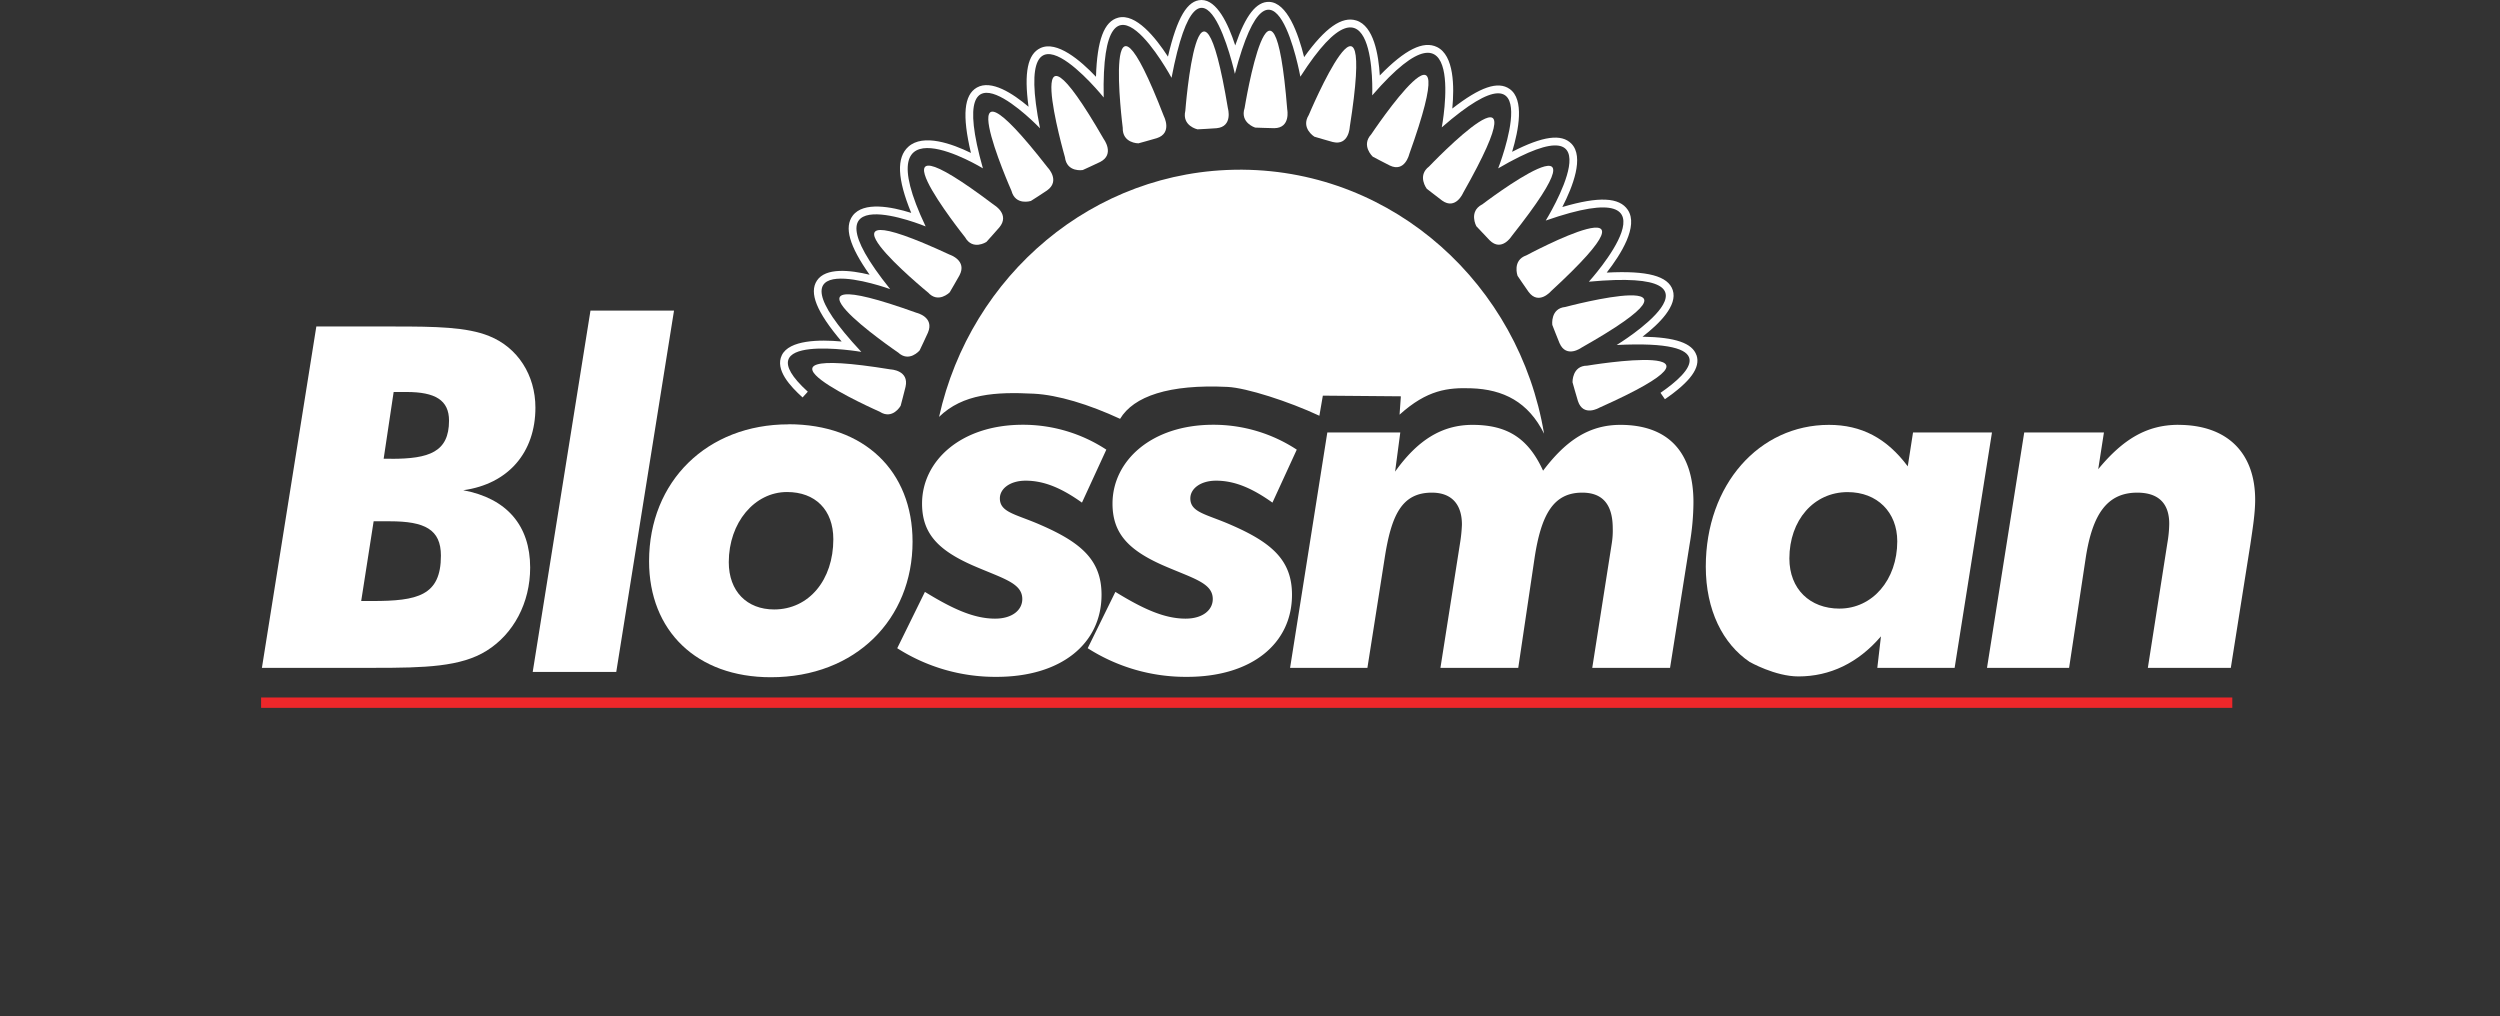 <?xml version="1.0" encoding="UTF-8"?>
<svg xmlns="http://www.w3.org/2000/svg" xmlns:xlink="http://www.w3.org/1999/xlink" id="Layer_1" data-name="Layer 1" viewBox="0 0 1205.38 490">
  <rect x="0" y="0" width="1205.38" height="490" fill="#333333" stroke="none"/>
  <defs>
    <style>
      .cls-1,
      .cls-4 {
        fill:none;
      }
      .cls-2 {
        clip-path:url(#clip-path);
      }
      .cls-3 {
        fill:#fff;
      }
      .cls-4 {
        stroke:#ee272a;
        stroke-width:5px;
      }
      .cls-14,
      .cls-5,
      .cls-9 {
        fill:#fff;
      }
      .cls-6 {
        fill:#fff;
      }
      .cls-7 {
        clip-path: url(#clip-path-2);
      }
      .cls-8 {
        fill: #fff;
      }
      .cls-9 {
        font-size:129.14px;
      }
      .cls-14,
      .cls-9 {
        font-family: GaramondClassicoItalic, Garamond Classico;
      }
      .cls-10 {
        letter-spacing:0.02em;
      }
      .cls-11 {
        letter-spacing:0.02em;
      }
      .cls-12 {
        letter-spacing:0.02em;
      }
      .cls-13 {
        letter-spacing:0.02em;
      }
      .cls-14 {
        font-size:80.89px;
      }
      .cls-15 {
        letter-spacing:-0.07em;
      }
      .cls-16 {
        letter-spacing:0.02em;
      }
      tspan {
        font-style: italic;
      }
    </style>
    <clipPath id="clip-path" transform="translate(-205.85 -276)">
      <rect class="cls-1" width="1403.38" height="1011.29"></rect>
    </clipPath>
    <clipPath id="clip-path-2" transform="translate(-205.85 -276)">
      <path class="cls-1" d="M658.62,477c11.5-11.17,27.25-12.12,45.67-11.18,11.59.58,26.59,5.16,41.61,12.12,6.53-10.86,23.53-16.77,51.83-15.39,9.11.44,29.49,7,44.26,13.9l1.67-9.69,37.62.32-.63,8.85C894,463.88,904,462.86,915.08,463.21c15.66.49,27.67,6.61,35.24,21.87-12-71.75-72.22-126.62-145.3-127.26h-1.29c-70.64,0-129.94,50.84-145.11,119.18"></path>
    </clipPath>
    <linearGradient id="linear-gradient" y1="1011.29" x2="1" y2="1011.29" gradientTransform="matrix(291.7, 0, 0, -291.7, 570.77, 295136.98)" gradientUnits="userSpaceOnUse">
      <stop offset="0" stop-color="#c7d7ef"></stop>
      <stop offset="0.09" stop-color="#c7d7ef"></stop>
      <stop offset="0.1" stop-color="#c3d3ed"></stop>
      <stop offset="0.22" stop-color="#92a7d0"></stop>
      <stop offset="0.34" stop-color="#6a83b8"></stop>
      <stop offset="0.46" stop-color="#4b67a5"></stop>
      <stop offset="0.57" stop-color="#345298"></stop>
      <stop offset="0.68" stop-color="#274690"></stop>
      <stop offset="0.77" stop-color="#22428d"></stop>
      <stop offset="1" stop-color="#22428d"></stop>
    </linearGradient>
  </defs>
  <g class="cls-2">
    <path class="cls-3" d="M939.37,587.59l2.43-16.35a155,155,0,0,1-7.92,16.35Z" transform="translate(-87.85 -276)"></path>
    <line class="cls-4" x1="125.89" y1="338.79" x2="1076.31" y2="338.79"></line>
    <path class="cls-5" d="M429.25,512.36c21.63-3,34.75-18.18,34.75-39.82,0-15.64-8.51-29-22.32-34.52-10.81-4.37-25.78-4.6-46-4.6H358.37L332.13,598h54.31c24.17,0,41.66-.46,54.09-8.28,12.89-8.06,20.94-23,20.94-40.05,0-20.26-11.27-33.38-32.22-37.29m-44,53.4H380l6-38.44h7.82c16.8,0,24.62,3.91,24.62,16.57,0,19.34-11.28,21.87-33.14,21.87m9.21-68.59h-3.68L395.65,465h6.21c13.81,0,20.49,3.91,20.49,13.81,0,15.19-9.67,18.41-27.85,18.41" transform="translate(-205.85 -276)"></path>
    <polygon class="cls-5" points="400.55 147.75 372.7 321.97 412.98 321.97 440.83 147.75 400.55 147.75" transform="translate(-115.85 2)"></polygon>
    <path class="cls-5" d="M586,480.6c-39.12,0-67.2,27.39-67.2,66,0,33.61,23,55.93,58.69,55.93,41,0,68.35-28.08,68.35-65.36,0-34.06-23.25-56.62-59.84-56.62m-6.91,89.3c-13.11,0-21.86-8.75-21.86-22.79,0-19.1,12.43-33.83,28.08-33.83,13.58,0,22.33,8.52,22.33,22.78,0,19.57-11.74,33.84-28.55,33.84" transform="translate(-205.85 -276)"></path>
    <path class="cls-5" d="M707.73,529.16c-12-5.29-19.79-6-19.79-12.88,0-4.61,4.83-8.52,12.43-8.52,9,0,17.49,3.68,27.15,10.58l11.75-25.54a73.12,73.12,0,0,0-40.29-12c-29.92,0-48.56,17.49-48.56,38,0,14.28,7.6,22.33,24.17,29.7,14.73,6.44,24.16,8.51,24.16,16.34,0,5.29-4.83,9.44-13.12,9.44-10.35,0-20.71-4.84-33.83-12.9l-13.35,27.16a87.9,87.9,0,0,0,47.88,13.81c31.3,0,50.63-16.11,50.63-39.59,0-16.56-9.66-25.08-29.23-33.6" transform="translate(-205.85 -276)"></path>
    <path class="cls-5" d="M799.56,529.16c-12-5.29-19.79-6-19.79-12.88,0-4.61,4.83-8.52,12.43-8.52,9,0,17.49,3.68,27.16,10.58l11.73-25.54a73.07,73.07,0,0,0-40.28-12c-29.91,0-48.56,17.49-48.56,38,0,14.28,7.59,22.33,24.17,29.7,14.73,6.44,24.17,8.51,24.17,16.34,0,5.29-4.84,9.44-13.12,9.44-10.36,0-20.72-4.84-33.84-12.9l-13.34,27.16a87.82,87.82,0,0,0,47.87,13.81c31.3,0,50.63-16.11,50.63-39.59,0-16.56-9.66-25.08-29.23-33.6" transform="translate(-205.85 -276)"></path>
    <path class="cls-5" d="M973.56,598h37.51l9.44-59.62a121.3,121.3,0,0,0,1.84-20.25c0-24.39-12.43-37.28-35.22-37.28-14.72,0-26,7.13-37.28,22.1-7.14-15.66-17.26-22.1-34.06-22.1-14.73,0-26.47,7.37-37.29,22.55L881,484.51H845.82L827.87,598h37.28l8.29-52.71c3.22-20.94,8.28-31.76,22.79-31.76,9.43,0,14.49,5.52,14.49,15.42a72.46,72.46,0,0,1-.92,9L900.36,598h37.52l7.83-52.71c3.22-21.4,9.21-31.76,23-31.76,9.9,0,14.73,5.75,14.73,17.26a38.46,38.46,0,0,1-.46,7.14Z" transform="translate(-205.85 -276)"></path>
    <path class="cls-5" d="M1128.22,484.51l-2.54,16.34c-10.13-13.58-22.33-20-38-20-33.61,0-59.38,28.77-59.38,68.35,0,21,8.24,37.26,21.14,45.94,0,0,12.28,7,23.51,7,15.19,0,28.77-6.44,39.81-19.33L1111,598h37.28l18-113.47Zm-35.45,84.93c-14.27,0-24.17-9.44-24.17-24.17,0-18.41,11.74-32,28.08-32,14.27,0,23.94,9.67,23.94,23.71,0,18.64-12,32.45-27.85,32.45" transform="translate(-205.85 -276)"></path>
    <path class="cls-5" d="M1256.17,480.83c-15.18,0-26.7,6.9-38.66,21.4l2.76-17.72h-38.43L1163.89,598h39.58l8-52.93c3.23-21.18,10.36-31.54,24.86-31.54,10.12,0,15.42,5.07,15.42,15a59,59,0,0,1-.92,9.44L1241.44,598h40l9.44-59.62c1.15-7.82,2.3-15,2.3-21.4,0-22.78-13.58-36.13-37.06-36.13" transform="translate(-205.85 -276)"></path>
    <path class="cls-6" d="M1023.8,447.25c-2-5.81-10.14-8.66-26-8.91,8.2-6.31,17-15.12,14.57-22.46-2.26-6.8-12.17-9.48-31.84-8.45,6.89-8.84,15.38-22.37,10.19-30.2-4.06-6.13-13.94-6.62-31.59-1.41,5.09-9.9,10.61-24.16,4.39-30.54-4.77-4.89-13.74-3.71-28.6,3.92,3.18-10.55,6-25.27-1.19-30.3-5.58-3.94-14.25-1-27.65,9.44,1-10.55.9-25.64-7.38-29.66-6.56-3.19-15.43,1.18-27.58,13.71-.58-10-2.91-23.87-11.31-26.51-6.91-2.17-15,3.46-25.17,17.67-2.85-11.51-8.19-26.31-16.85-26.64-6.12-.2-11.36,6.32-16.37,21C798,287.35,792.55,276,785.18,276h-.1c-6.73.09-11.69,8.37-16.1,27.3-6-9.28-15.52-21-24-18.78-6.75,1.78-10.16,10.69-10.7,28.5-7.57-8-18.88-17.54-26.78-13.85-6.15,2.88-8,11.74-5.74,28.29-7.62-6.45-18-13.18-24.91-9.25-6.22,3.55-7.16,13.4-2.86,31.53-9.05-4.42-23-9.46-30.17-3-5.79,5.21-5.38,15.44,1.38,31.91-9.56-3-23-5.59-28.21,1.32-4.19,5.6-1.69,14.56,8.14,28.49-9.44-2.29-21.18-3.53-25.39,2.82-3.89,5.88-.22,15.09,11.91,29.38-10.79-1-25.25-.75-28.84,6.6-3.41,7,4.07,15,10,20.37l2.52-2.77c-31.9-29.06,25.81-19.2,25.81-19.2C571,392.05,635.05,415.4,635.05,415.4c-44.78-55.74,17.1-30.23,17.1-30.23-30-63.22,27.61-28,27.61-28-19.4-68.54,27.54-19.3,27.54-19.3C693.18,267.22,738,323,738,323c-1.47-72.73,32.71-9.49,32.71-9.49,14.34-74.76,30.54-1.9,30.54-1.9,18.52-70.38,31.57,1.37,31.57,1.37,37.35-58.28,34.65,9,34.65,9C914.2,268.06,901,337.41,901,337.41c53-46.2,27.19,19.77,27.19,19.77,60.31-35.29,22.94,25.16,22.94,25.16,69.68-24.35,20.79,29.48,20.79,29.48,74.79-6.93,13.41,30.52,13.41,30.52,50.71-2.5,35.91,12.89,21.13,23.06l2.12,3.08c12.41-8.54,17.26-15.29,15.25-21.23" transform="translate(-205.85 -276)"></path>
    <path class="cls-5" d="M638.77,445.89s-69.13-47.14,9-19.07c0,0,8.74,2,5.48,9.59-.67,1.57-4,8.54-4,8.54s-5.08,6.06-10.44.94" transform="translate(-205.85 -276)"></path>
    <path class="cls-5" d="M653.26,417s-64.87-53.17,10.53-18.19c0,0,8.53,2.77,4.65,10-.8,1.51-4.7,8.15-4.7,8.15s-5.57,5.59-10.48,0" transform="translate(-205.85 -276)"></path>
    <path class="cls-5" d="M671.15,390.38s-52.72-65.94,14-15.55c0,0,7.79,4.55,2.52,10.83-1.09,1.3-6.23,7-6.23,7s-6.58,4.27-10.26-2.24" transform="translate(-205.85 -276)"></path>
    <path class="cls-5" d="M693.53,368s-34.36-77.78,17.41-11.3c0,0,6.37,6.47-.28,11.14-1.38,1-7.77,5.05-7.77,5.05s-7.43,2.37-9.36-4.89" transform="translate(-205.85 -276)"></path>
    <path class="cls-5" d="M719.31,351.79s-23.54-82,18.74-8.69c0,0,5.45,7.32-1.78,11-1.49.76-8.38,3.89-8.38,3.89s-7.67,1.28-8.58-6.19" transform="translate(-205.85 -276)"></path>
    <path class="cls-5" d="M747.18,337.61s-10.81-84.74,19.84-5.56c0,0,4.25,8.12-3.43,10.57-1.59.51-8.87,2.49-8.87,2.49s-7.76,0-7.54-7.5" transform="translate(-205.85 -276)"></path>
    <path class="cls-5" d="M777.36,329.41s6.52-85.22,20.53-1.18c0,0,2.53,8.85-5.48,9.59-1.66.17-9.19.54-9.19.54s-7.59-1.63-5.86-8.95" transform="translate(-205.85 -276)"></path>
    <path class="cls-5" d="M805.94,328.07s13.7-84.31,20.55.67c0,0,1.78,9-6.27,9.06-1.67,0-9.19-.28-9.19-.28s-7.44-2.32-5.09-9.45" transform="translate(-205.85 -276)"></path>
    <path class="cls-5" d="M836.87,331.46s33-78.41,19.77,5.77c0,0-.4,9.21-8.22,7.23-1.61-.4-8.85-2.56-8.85-2.56s-6.66-4.1-2.7-10.44" transform="translate(-205.85 -276)"></path>
    <path class="cls-5" d="M867,340.75s47-70.47,18.33,9.56c0,0-2.09,9-9.39,5.49-1.52-.72-8.21-4.26-8.21-4.26s-5.78-5.34-.73-10.79" transform="translate(-205.85 -276)"></path>
    <path class="cls-5" d="M894.88,356.27s58.11-61,16.44,12.69c0,0-3.56,8.46-10.17,3.73-1.37-1-7.37-5.66-7.37-5.66s-4.79-6.3,1.1-10.76" transform="translate(-205.85 -276)"></path>
    <path class="cls-5" d="M920.38,374.65s66.65-50.87,14.32,15.2c0,0-4.81,7.78-10.62,2-1.2-1.2-6.42-6.79-6.42-6.79s-3.78-7,2.72-10.45" transform="translate(-205.85 -276)"></path>
    <path class="cls-5" d="M941.82,399.11s73.53-39.5,11.82,17.32c0,0-5.92,6.91-10.79.29-1-1.36-5.31-7.73-5.31-7.73s-2.68-7.51,4.28-9.88" transform="translate(-205.85 -276)"></path>
    <path class="cls-5" d="M960.59,424s80.26-21.43,7.76,19.63c0,0-7.3,5.35-10.59-2.22-.68-1.56-3.47-8.77-3.47-8.77s-1-7.95,6.3-8.64" transform="translate(-205.85 -276)"></path>
  </g>
  <g class="cls-7">
    <rect class="cls-8" x="370.77" y="81.81" width="391.7" height="127.27"></rect>
  </g>
  <g class="cls-2">
    <path class="cls-5" d="M971.13,452.3s81.93-13.71,5.85,20.27c0,0-7.77,4.64-10.33-3.21-.53-1.62-2.61-9.06-2.61-9.06s-.23-8,7.09-8" transform="translate(-205.85 -276)"></path>
    <path class="cls-5" d="M630,474.51s-76.59-33.69,5.31-20.39c0,0,9,.36,7.14,8.42-.37,1.67-2.36,9.13-2.36,9.13s-3.88,6.89-10.09,2.84" transform="translate(-205.85 -276)"></path>
  </g>
</svg>
